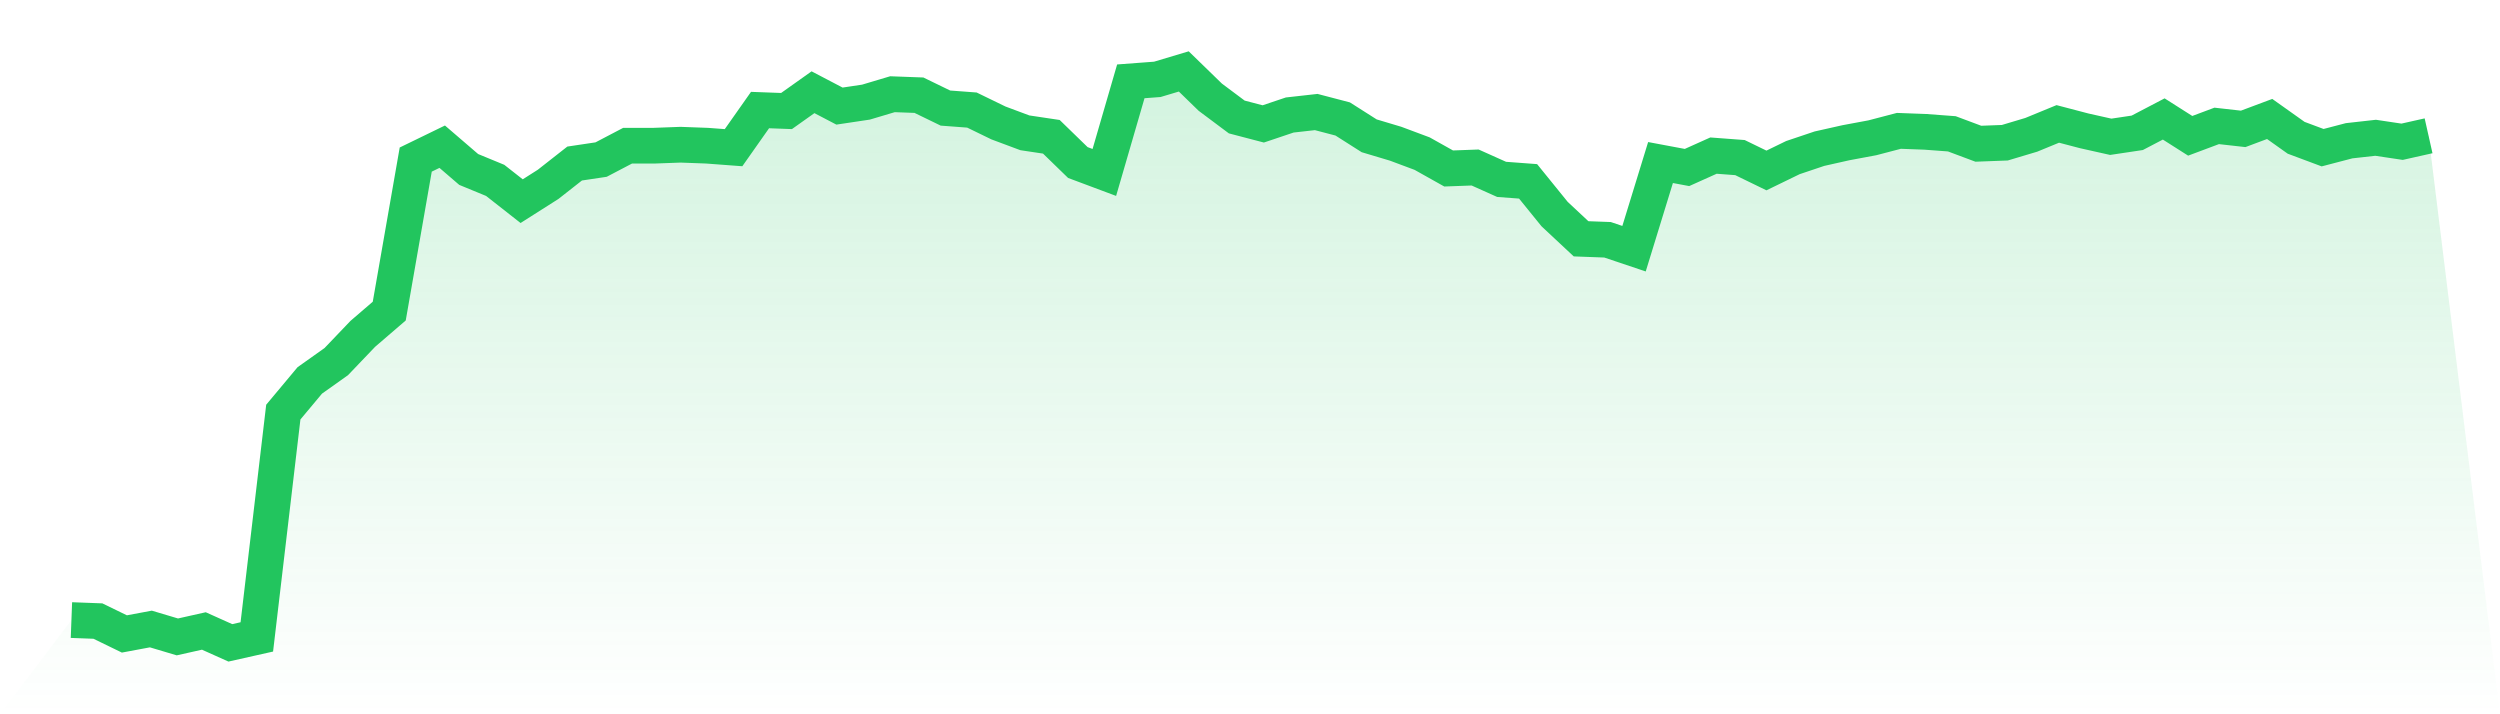 <svg viewBox="0 0 140 40" xmlns="http://www.w3.org/2000/svg">
<defs>
<linearGradient id="gradient" x1="0" x2="0" y1="0" y2="1">
<stop offset="0%" stop-color="#22c55e" stop-opacity="0.2"/>
<stop offset="100%" stop-color="#22c55e" stop-opacity="0"/>
</linearGradient>
</defs>
<path d="M4,34.724 L4,34.724 L5.483,34.78 L6.966,35.501 L8.449,35.224 L9.933,35.667 L11.416,35.334 L12.899,36 L14.382,35.667 L15.865,23.078 L17.348,21.303 L18.831,20.25 L20.315,18.697 L21.798,17.421 L23.281,8.936 L24.764,8.215 L26.247,9.49 L27.73,10.101 L29.213,11.265 L30.697,10.322 L32.18,9.158 L33.663,8.936 L35.146,8.159 L36.629,8.159 L38.112,8.104 L39.596,8.159 L41.079,8.27 L42.562,6.163 L44.045,6.218 L45.528,5.165 L47.011,5.941 L48.494,5.719 L49.978,5.276 L51.461,5.331 L52.944,6.052 L54.427,6.163 L55.91,6.884 L57.393,7.438 L58.876,7.66 L60.36,9.102 L61.843,9.657 L63.326,4.555 L64.809,4.444 L66.292,4 L67.775,5.442 L69.258,6.551 L70.742,6.939 L72.225,6.44 L73.708,6.274 L75.191,6.662 L76.674,7.605 L78.157,8.049 L79.64,8.603 L81.124,9.435 L82.607,9.38 L84.09,10.045 L85.573,10.156 L87.056,11.986 L88.539,13.373 L90.022,13.428 L91.506,13.927 L92.989,9.102 L94.472,9.38 L95.955,8.714 L97.438,8.825 L98.921,9.546 L100.404,8.825 L101.888,8.326 L103.371,7.993 L104.854,7.716 L106.337,7.328 L107.82,7.383 L109.303,7.494 L110.787,8.049 L112.27,7.993 L113.753,7.549 L115.236,6.939 L116.719,7.328 L118.202,7.66 L119.685,7.438 L121.169,6.662 L122.652,7.605 L124.135,7.05 L125.618,7.217 L127.101,6.662 L128.584,7.716 L130.067,8.27 L131.551,7.882 L133.034,7.716 L134.517,7.938 L136,7.605 L140,40 L0,40 z" fill="url(#gradient)"/>
<path d="M4,34.724 L4,34.724 L5.483,34.78 L6.966,35.501 L8.449,35.224 L9.933,35.667 L11.416,35.334 L12.899,36 L14.382,35.667 L15.865,23.078 L17.348,21.303 L18.831,20.25 L20.315,18.697 L21.798,17.421 L23.281,8.936 L24.764,8.215 L26.247,9.49 L27.73,10.101 L29.213,11.265 L30.697,10.322 L32.18,9.158 L33.663,8.936 L35.146,8.159 L36.629,8.159 L38.112,8.104 L39.596,8.159 L41.079,8.27 L42.562,6.163 L44.045,6.218 L45.528,5.165 L47.011,5.941 L48.494,5.719 L49.978,5.276 L51.461,5.331 L52.944,6.052 L54.427,6.163 L55.91,6.884 L57.393,7.438 L58.876,7.66 L60.36,9.102 L61.843,9.657 L63.326,4.555 L64.809,4.444 L66.292,4 L67.775,5.442 L69.258,6.551 L70.742,6.939 L72.225,6.44 L73.708,6.274 L75.191,6.662 L76.674,7.605 L78.157,8.049 L79.64,8.603 L81.124,9.435 L82.607,9.38 L84.09,10.045 L85.573,10.156 L87.056,11.986 L88.539,13.373 L90.022,13.428 L91.506,13.927 L92.989,9.102 L94.472,9.38 L95.955,8.714 L97.438,8.825 L98.921,9.546 L100.404,8.825 L101.888,8.326 L103.371,7.993 L104.854,7.716 L106.337,7.328 L107.82,7.383 L109.303,7.494 L110.787,8.049 L112.27,7.993 L113.753,7.549 L115.236,6.939 L116.719,7.328 L118.202,7.66 L119.685,7.438 L121.169,6.662 L122.652,7.605 L124.135,7.05 L125.618,7.217 L127.101,6.662 L128.584,7.716 L130.067,8.27 L131.551,7.882 L133.034,7.716 L134.517,7.938 L136,7.605" fill="none" stroke="#22c55e" stroke-width="2"/>
</svg>